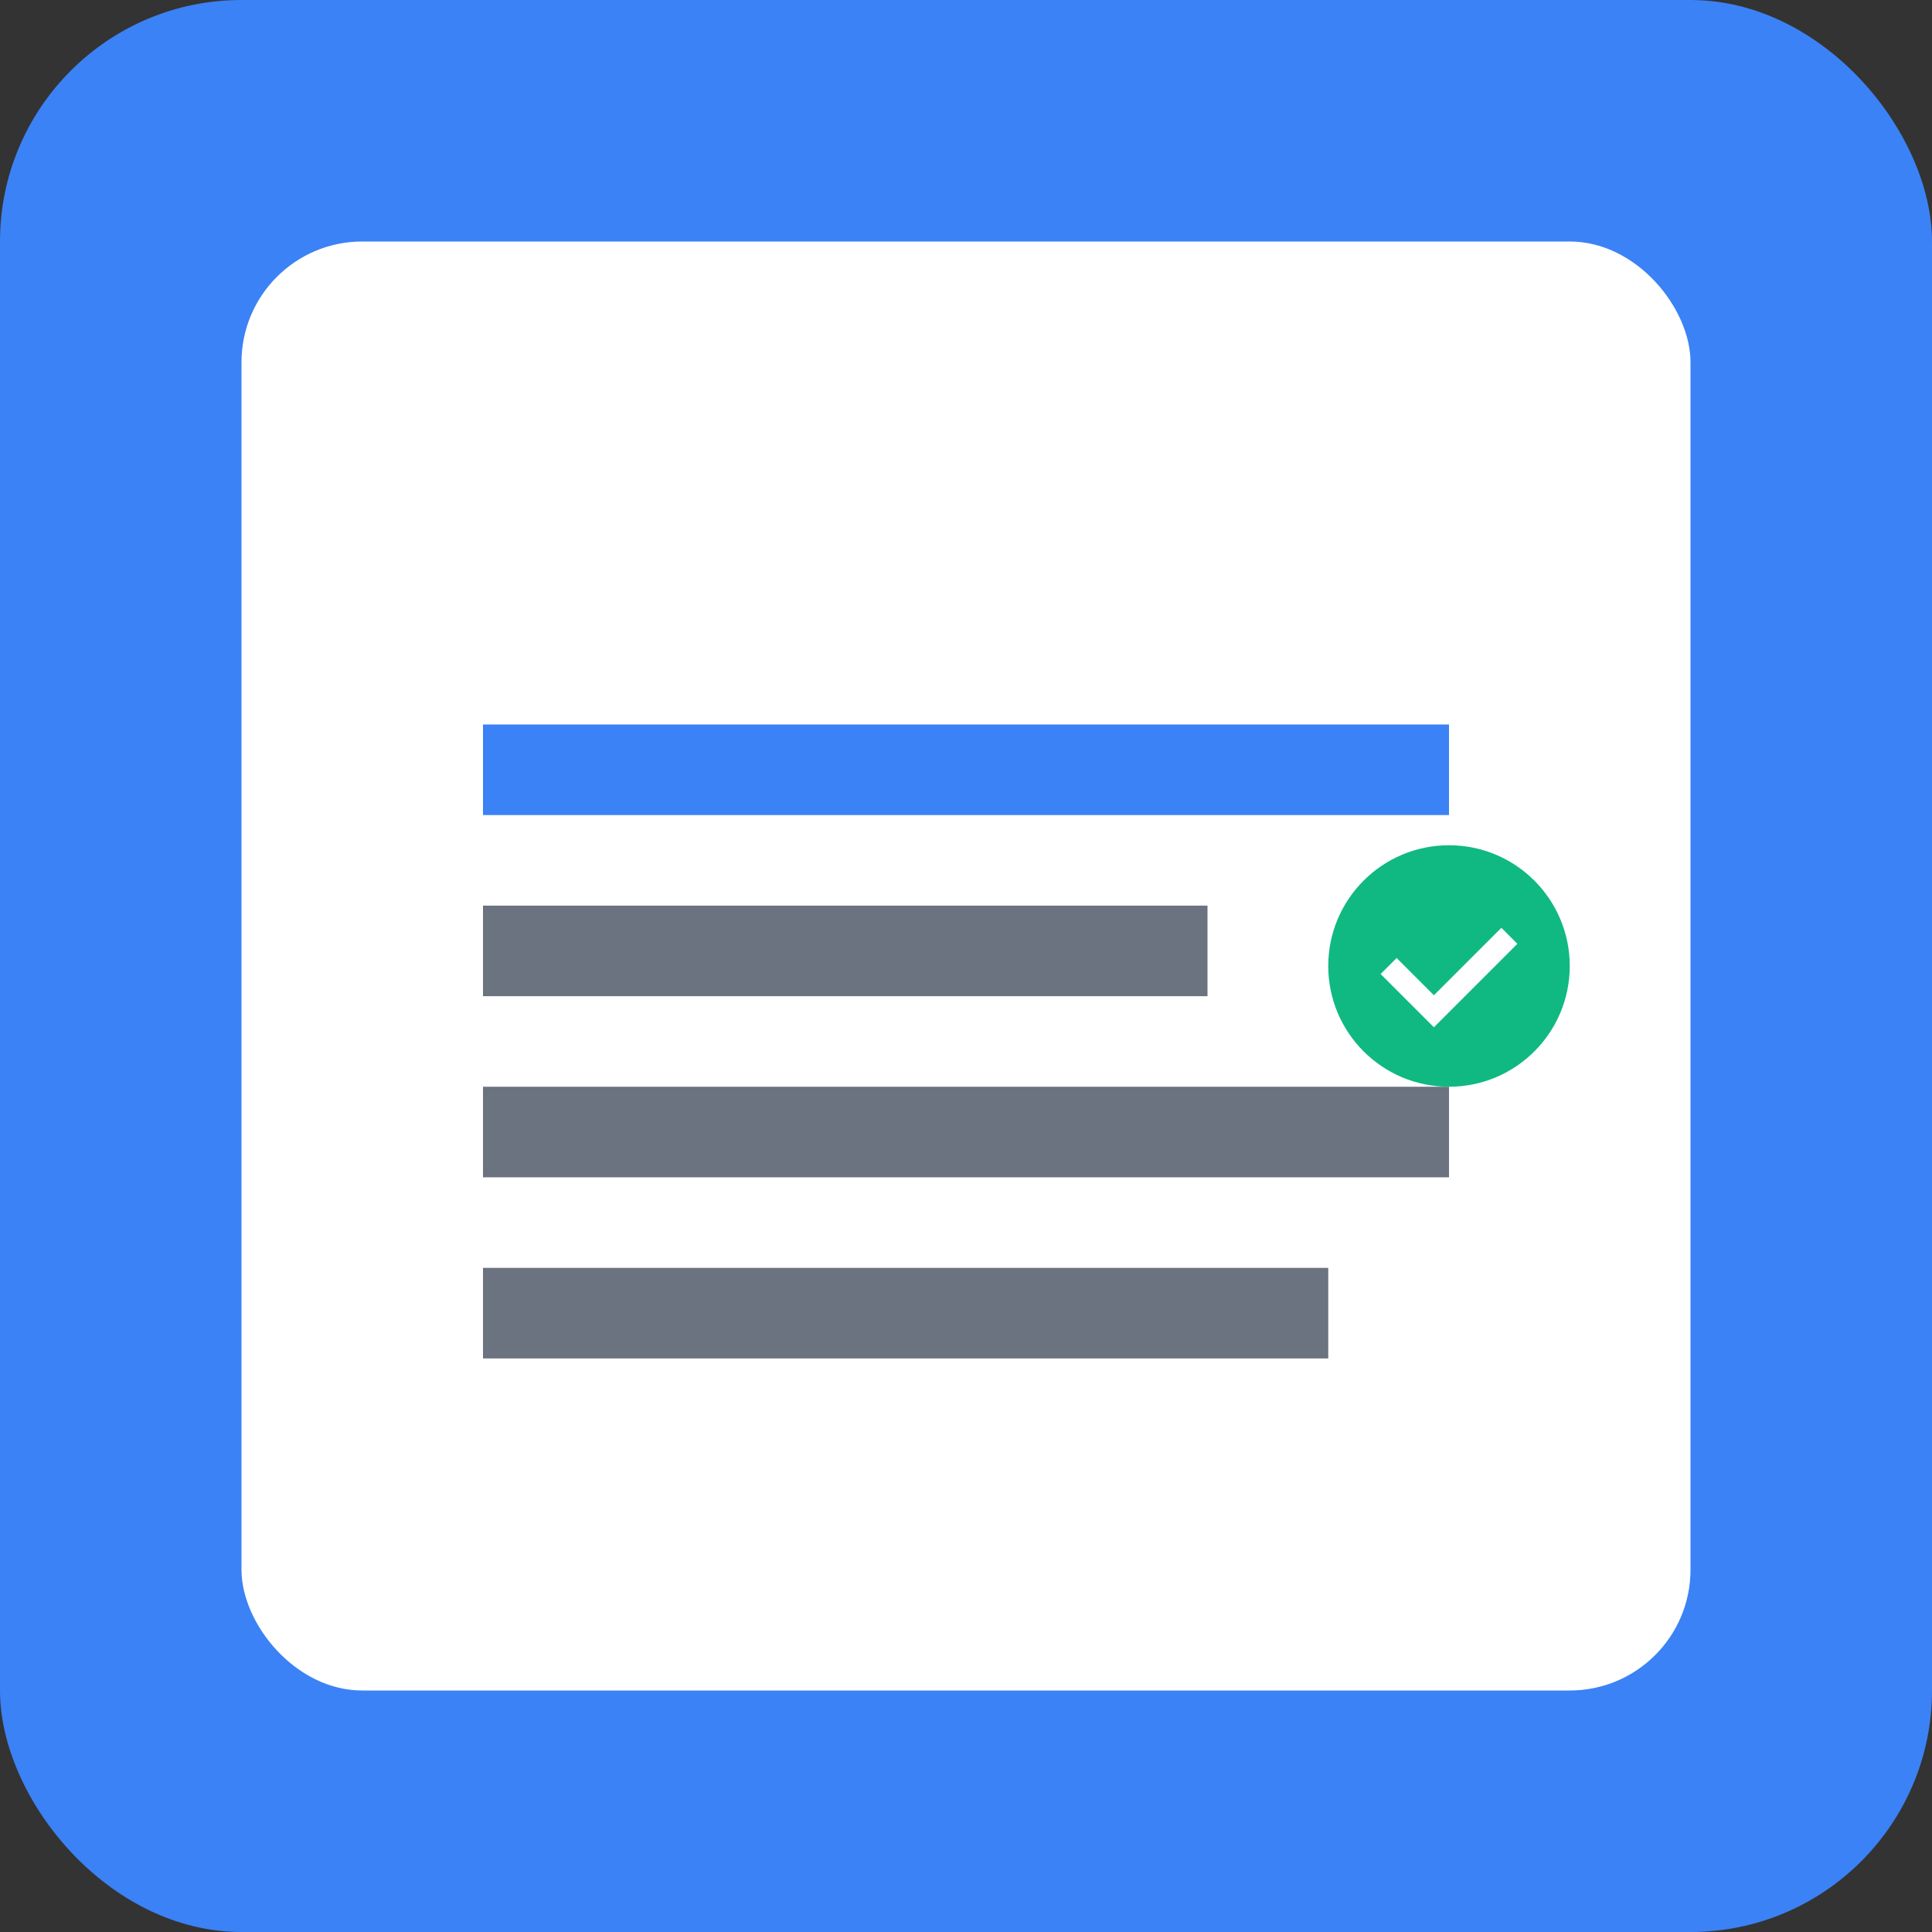 <svg width="512" height="512" viewBox="0 0 512 512" xmlns="http://www.w3.org/2000/svg">
  <rect x="0" y="0" width="512" height="512" fill="#333333" stroke="none"/>
  <rect width="512" height="512" rx="64" fill="#3b82f6"/>
  <rect x="64" y="64" width="384" height="384" rx="32" fill="white"/>
  <path d="M128 192h256v24H128z" fill="#3b82f6"/>
  <path d="M128 240h192v24H128z" fill="#6b7280"/>
  <path d="M128 288h256v24H128z" fill="#6b7280"/>
  <path d="M128 336h224v24H128z" fill="#6b7280"/>
  <circle cx="384" cy="256" r="32" fill="#10b981"/>
  <path d="M368 256l12 12 20-20" stroke="white" stroke-width="6" fill="none"/>
</svg>